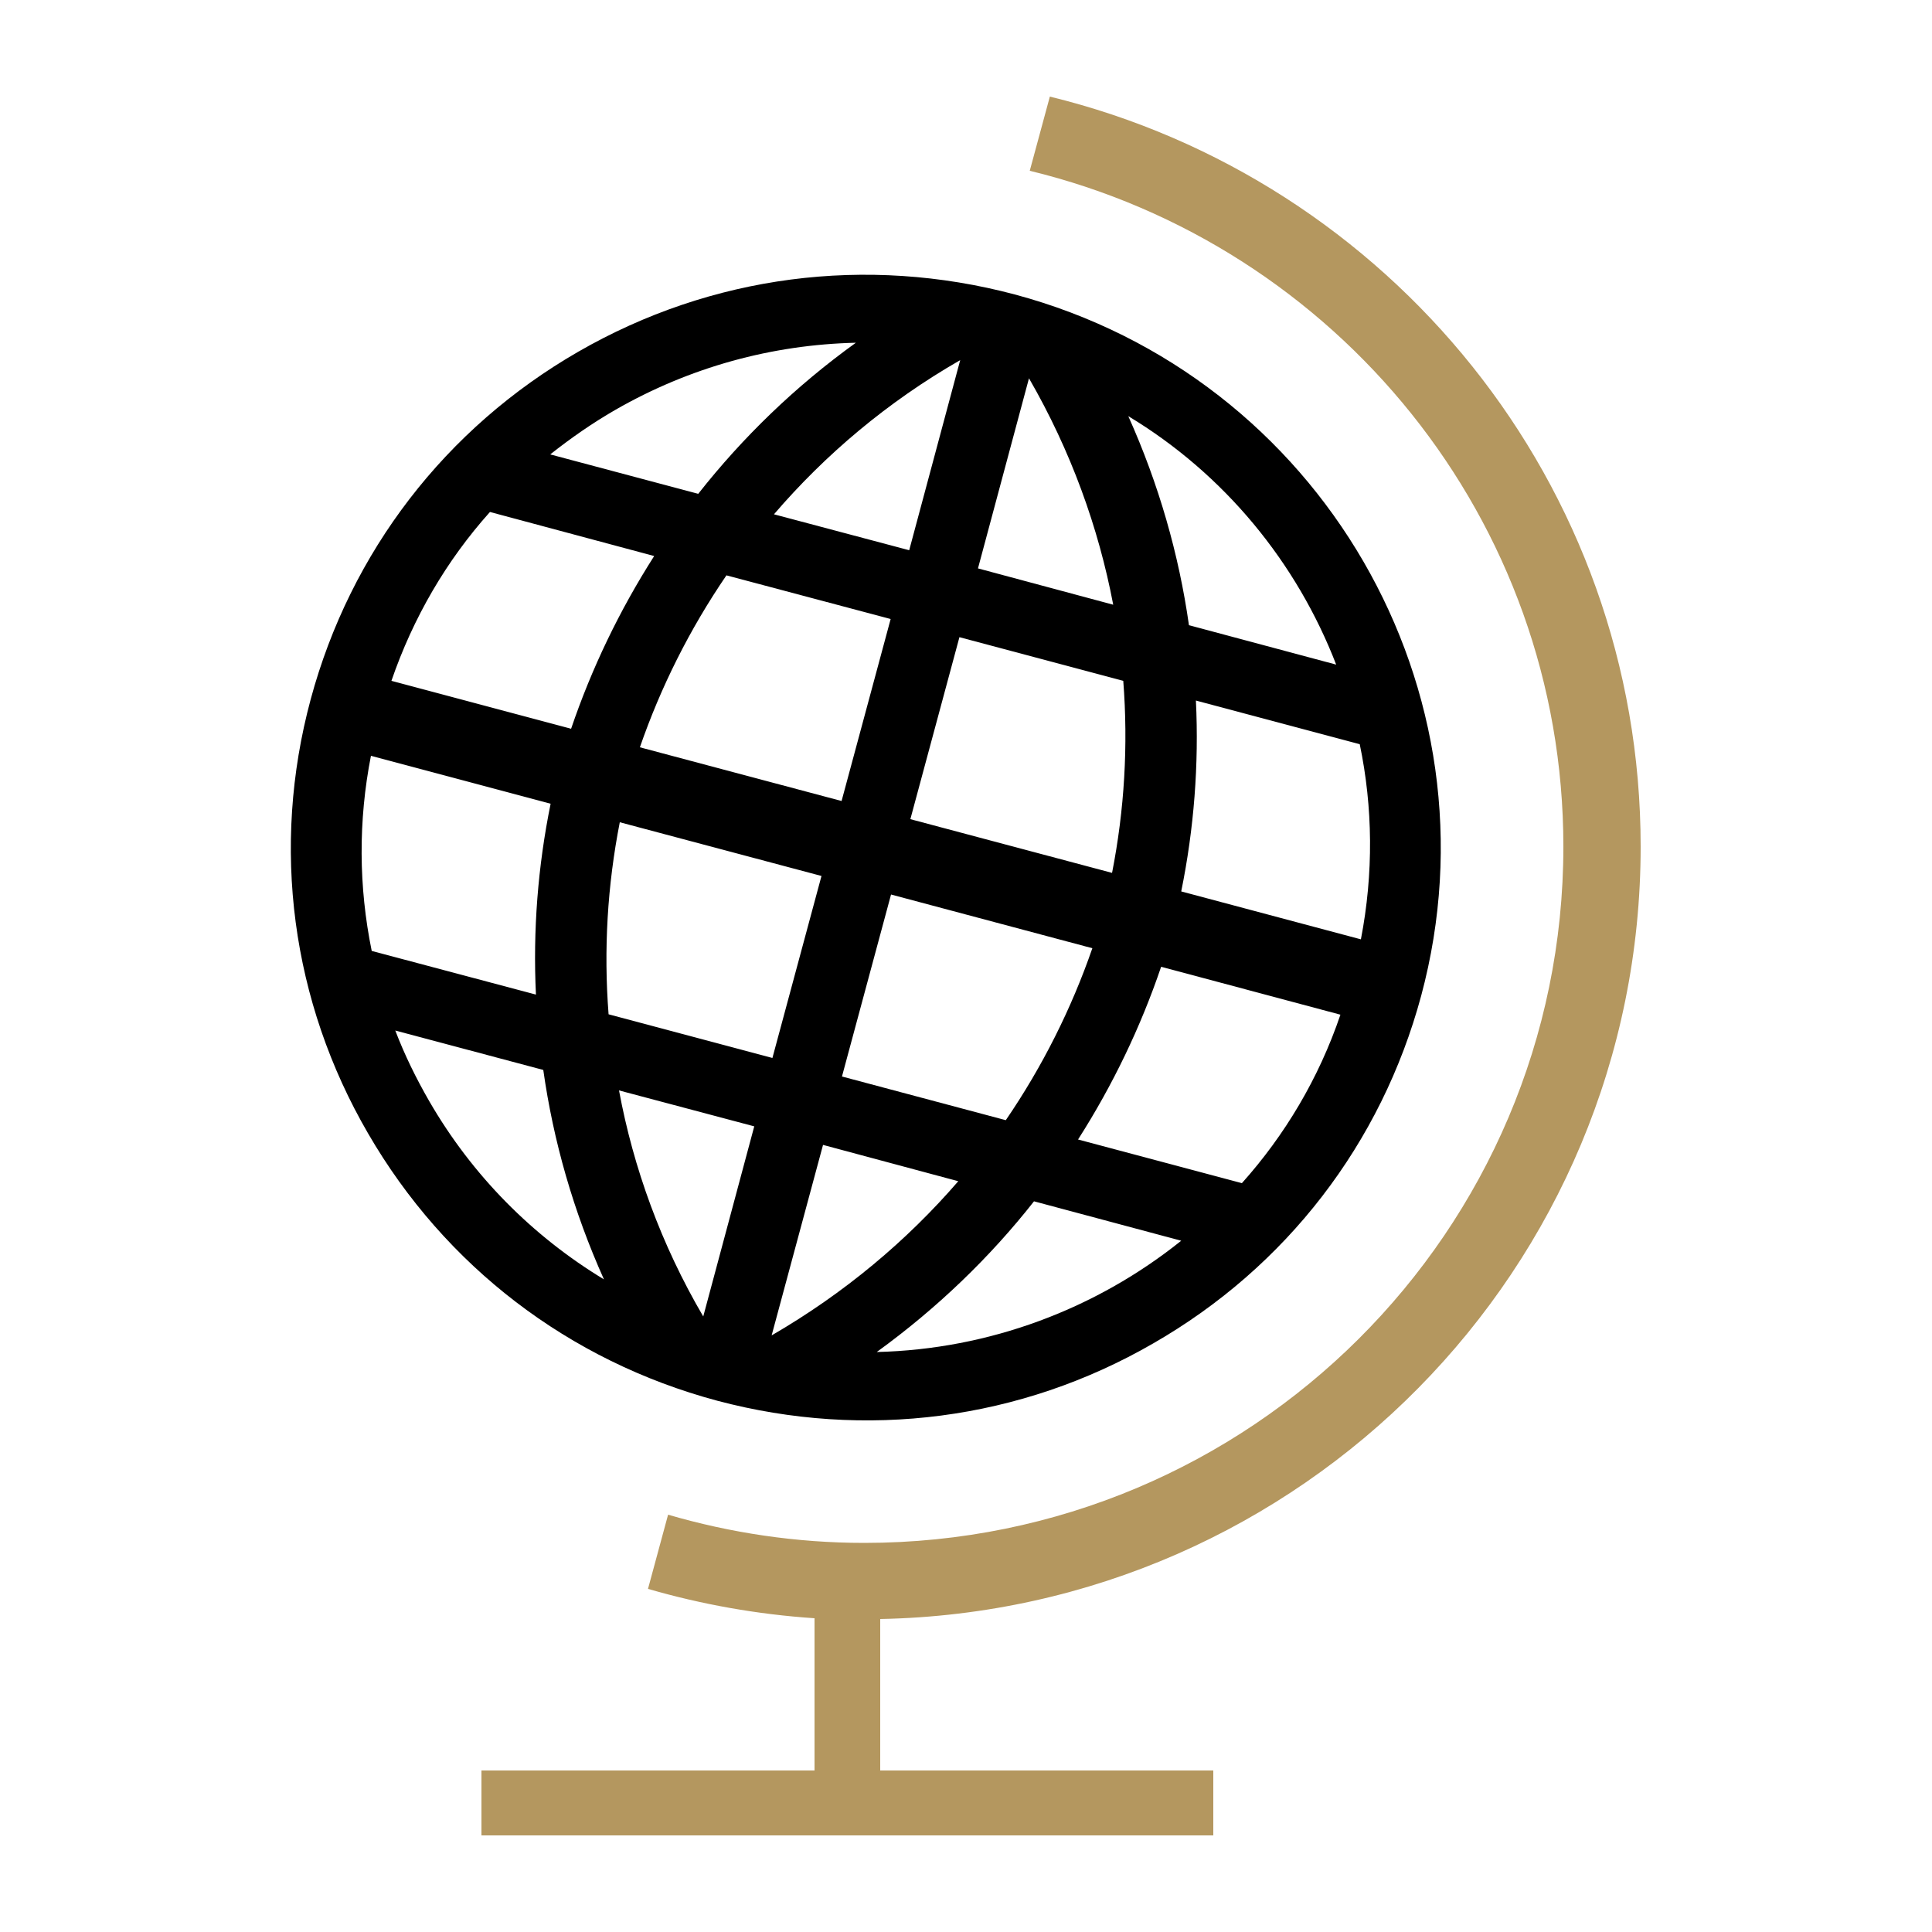 <svg xmlns="http://www.w3.org/2000/svg" xmlns:xlink="http://www.w3.org/1999/xlink" id="Ebene_1" x="0px" y="0px" viewBox="0 0 500 500" style="enable-background:new 0 0 500 500;" xml:space="preserve"><style type="text/css">	.st0{clip-path:url(#SVGID_00000122002493883114567590000008802747389930913174_);fill:#B4975F;}	.st1{clip-path:url(#SVGID_00000122002493883114567590000008802747389930913174_);}</style><g>	<defs>		<rect id="SVGID_1_" width="500" height="500"></rect>	</defs>	<clipPath id="SVGID_00000168092758909687164900000003096971318643542426_">		<use xlink:href="#SVGID_1_" style="overflow:visible;"></use>	</clipPath>	<path style="clip-path:url(#SVGID_00000168092758909687164900000003096971318643542426_);fill:#B4975F;" d="M424.6,219.1  c0-94-65.2-172.7-152.9-194.1l-5.2,19.2c79.2,19.2,138.1,90.1,138.1,174.9c0,99.5-81,180.2-180.9,180.2c-17.7,0-34.7-2.6-50.8-7.3  l-5.2,19.2c13.8,4,28.2,6.6,43.1,7.6v39.4h-86.2V475H314v-16.8h-86.2v-39.2C336.8,416.9,424.6,328.3,424.6,219.1"></path>	<path style="clip-path:url(#SVGID_00000168092758909687164900000003096971318643542426_);" d="M352.2,243.1l-46.5-12.4  c3.3-16.2,4.6-32.8,3.8-49.4l42.4,11.3C355.3,208.9,355.5,226,352.2,243.1 M345.8,172l-38.1-10.2c-2.6-18.3-7.8-36.5-15.7-54.1  C316.9,122.7,335.6,145.6,345.8,172 M266.3,97.9c10.8,18.7,18,38.6,21.8,58.6l-35-9.4L266.3,97.9z M199.7,345.6l13.3-49.3l35,9.4  C234.7,321.1,218.5,334.7,199.7,345.6 M282.7,245.4c-5.4,15.6-12.9,30.6-22.4,44.5l-42.4-11.3l12.7-47.1L282.7,245.4z M235.6,212  l12.7-47.1l42.4,11.3c1.3,16.7,0.3,33.4-2.9,49.7L235.6,212z M226.9,349.9c15.6-11.3,29.3-24.5,40.7-39l38.1,10.2  C283.6,338.8,256,349.2,226.9,349.9 M321.4,306.2L279,294.9c9-14.1,16.2-29.1,21.5-44.7l46.4,12.4  C341.3,279.1,332.5,293.8,321.4,306.2 M199.9,273.8l-42.4-11.3c-1.3-16.7-0.3-33.4,2.9-49.7l52.2,13.9L199.9,273.8z M230.5,160.2  l-12.7,47.1l-52.2-13.9c5.4-15.6,12.9-30.6,22.4-44.5L230.5,160.2z M248.5,93.2l-13.2,49.2l-35-9.3  C213.6,117.6,229.7,104,248.5,93.2 M221.5,88.7c-15.7,11.3-29.3,24.5-40.8,39.1l-38.3-10.2c5.3-4.2,10.9-8.1,16.8-11.5  C178.5,95,199.8,89.2,221.5,88.7 M126.8,132.5l42.5,11.4c-9,14.1-16.2,29.1-21.5,44.7l-46.5-12.4  C106.9,159.9,115.5,145.1,126.8,132.5 M96,195.6l46.5,12.4c-3.3,16.2-4.6,32.8-3.8,49.4l-42.5-11.3C92.8,229.5,92.7,212.4,96,195.6   M160.2,282.2l35,9.3l-13.2,49.2C171.1,322.1,163.9,302.2,160.2,282.2 M102.3,266.7l38.3,10.2c2.6,18.4,7.8,36.6,15.7,54.2  c-18.5-11.2-34.1-26.9-45.2-46.1C107.7,279.1,104.7,273,102.3,266.7 M367.8,257.7c21.2-78.9-26-160.3-105.2-181.5  c-38.4-10.2-78.5-5-112.9,14.8c-34.4,19.8-59,51.8-69.3,90c-10.3,38.2-5,78.2,14.9,112.4c19.9,34.3,51.9,58.8,90.3,69.1  c38.4,10.2,78.5,5,112.8-14.8C332.9,327.9,357.5,295.9,367.8,257.7"></path></g></svg>